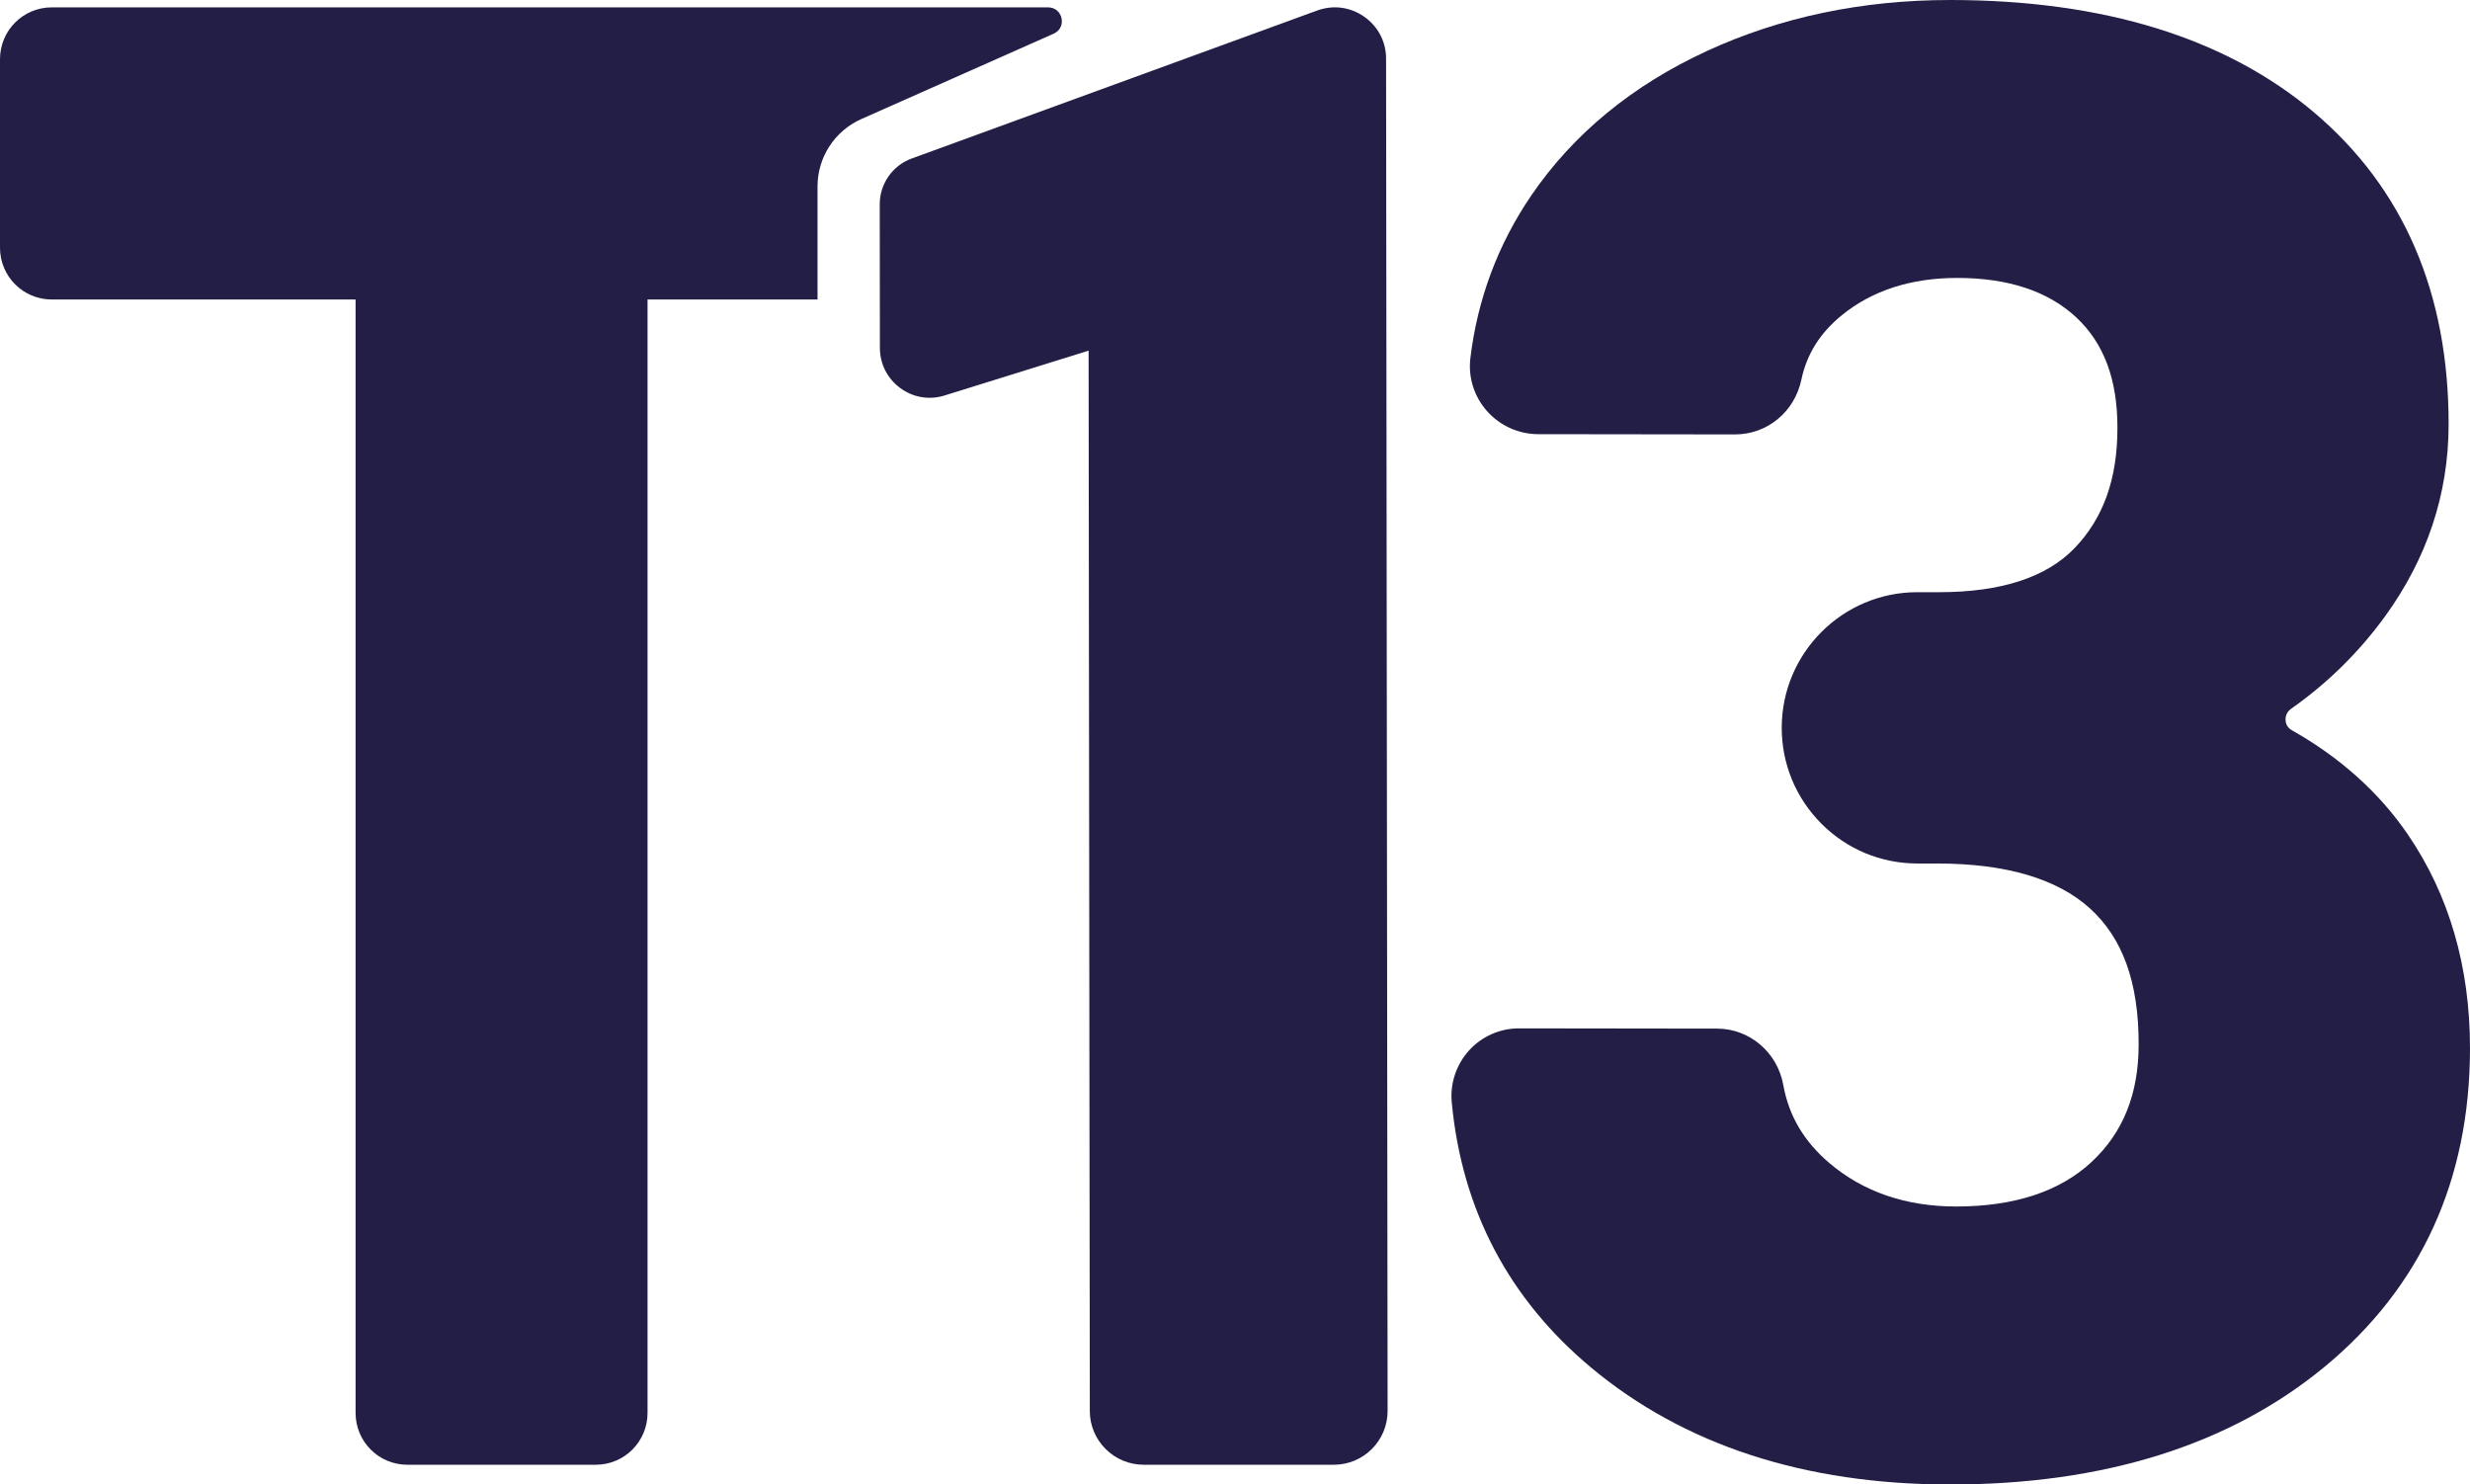 <svg xmlns="http://www.w3.org/2000/svg" fill="none" viewBox="0 0 1000 601" height="601" width="1000">
<g clip-path="url(#clip0_195_317)">
<path fill="#231E46" d="M561.172 23.781C561.172 16.916 557.938 10.705 552.287 6.75C546.637 2.794 539.711 1.912 533.244 4.265L369.072 64.186C361.364 66.997 356.17 74.417 356.17 82.655L356.228 140.81C356.228 147.316 359.233 153.232 364.459 157.09C369.685 160.947 376.251 162.058 382.457 160.097L440.731 141.954L441.22 571.236C441.22 577.055 443.507 582.514 447.623 586.633C451.739 590.719 457.194 593.008 463.106 593.008H540.03C552.051 593.008 561.785 583.233 561.785 571.236L561.164 23.846L561.172 23.781Z"></path>
<path fill="#231E46" d="M974.686 337.619C963.155 320.817 947.445 306.695 927.944 295.678C926.311 294.762 925.397 293.325 925.331 291.494C925.24 289.631 926.051 288.029 927.618 286.917C942.251 276.653 954.99 264.1 965.54 249.619C982.623 226.115 991.312 199.963 991.345 171.915C991.402 118.696 973.086 76.167 936.894 45.537C901.258 15.397 851.773 0.065 789.842 0H789.548C753.944 0 720.791 6.93 691.033 20.66C660.819 34.586 636.91 54.265 619.925 79.174C606.434 98.984 598.17 121.115 595.296 144.979C594.349 152.726 596.799 160.539 602.024 166.423C607.283 172.34 614.829 175.773 622.734 175.773L702.401 175.875C715.499 175.875 726.572 166.755 729.315 153.646C731.504 143.316 736.861 134.784 745.746 127.56C758.026 117.59 773.706 112.523 792.422 112.523C813.065 112.523 829.266 117.916 840.601 128.508C851.838 139.034 857.292 153.679 857.26 173.293C857.26 193.92 851.543 209.84 839.849 221.968C828.482 233.769 810.028 239.751 785.073 239.751H776.221C746.007 239.751 721.378 264.334 721.345 294.604C721.345 309.249 727.028 323.044 737.383 333.439C747.738 343.835 761.522 349.556 776.155 349.588H784.419C812.085 349.622 832.827 355.734 846.088 367.731C859.415 379.794 865.883 397.773 865.85 422.781C865.85 442.917 859.578 458.51 846.775 470.442C833.938 482.374 815.548 488.454 791.998 488.454C771.648 488.454 754.401 482.537 740.715 470.932C730.36 462.139 724.221 451.776 721.966 439.191C719.581 426.017 708.313 416.439 695.182 416.439L614.927 416.336C607.283 416.336 599.934 419.572 594.773 425.26C589.613 430.948 587.033 438.598 587.75 446.247C591.834 489.757 610.876 525.945 644.325 553.796C681.855 585.047 730.59 600.935 789.188 601H789.613C851.838 601 902.793 584.982 941.108 553.371C980.108 521.172 999.935 477.825 1000 424.541C1000.03 391.426 991.54 362.234 974.751 337.717L974.686 337.619Z"></path>
<path fill="#231E46" d="M20.98 2.98C9.357 2.98 0 12.345 0 23.977V100.262C0 111.894 9.357 121.258 20.98 121.258H143.959V572.011C143.959 583.643 153.316 593.007 164.939 593.007H241.18C252.803 593.007 262.161 583.643 262.161 572.011V121.258H284.733H330.986V75.473C330.986 63.676 337.933 52.986 348.709 48.203L426.586 13.631C432.078 11.193 430.339 2.98 424.332 2.98H327.989H284.733H249.922H241.18H164.939H20.98Z"></path>
</g>
<defs>
<clipPath id="clip0_195_317">
<rect fill="white" height="601" width="1000"></rect>
</clipPath>
</defs>
</svg>
